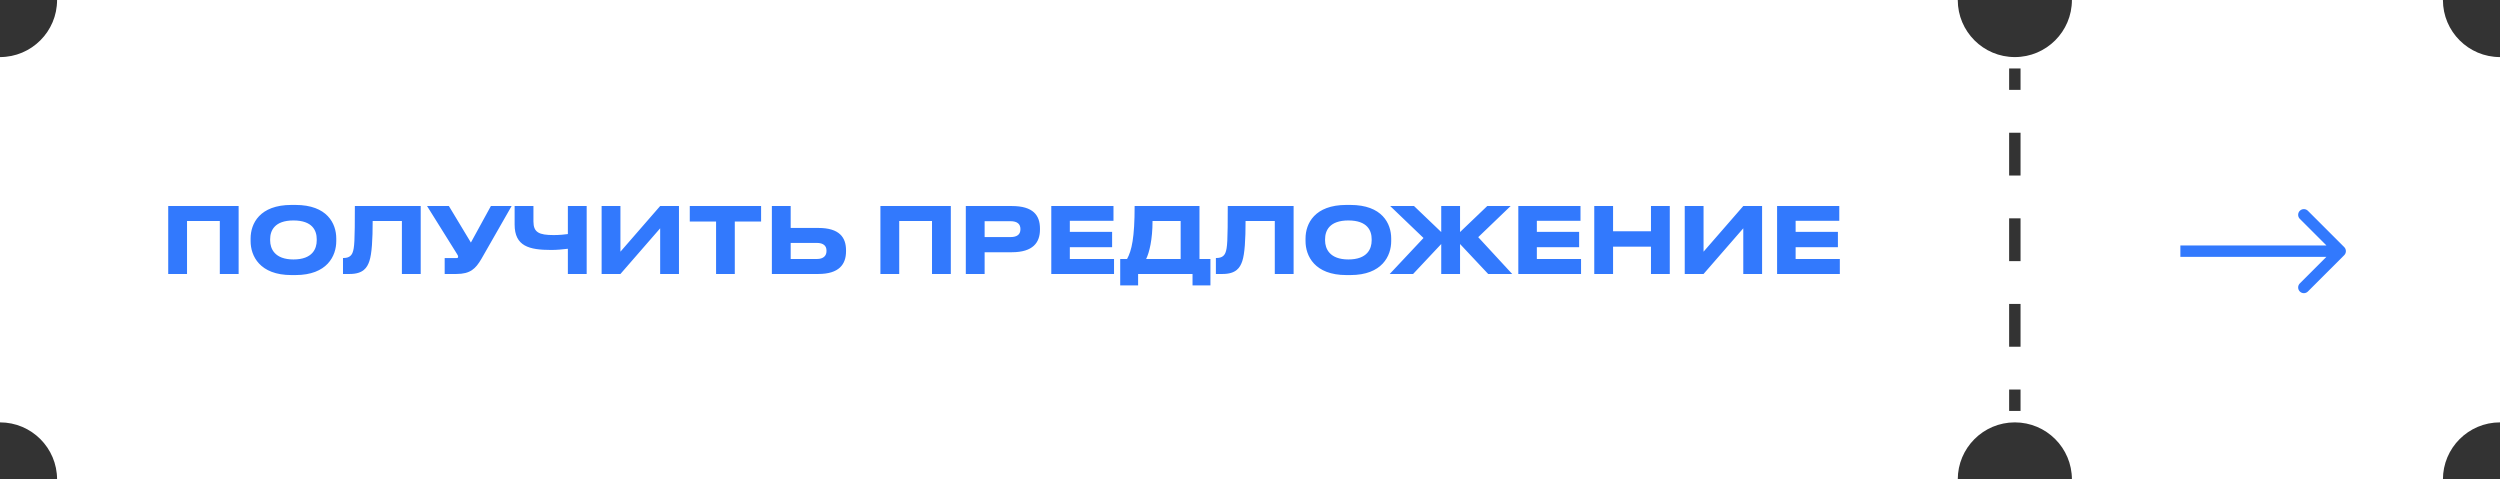 <?xml version="1.0" encoding="UTF-8"?> <svg xmlns="http://www.w3.org/2000/svg" width="219" height="42" viewBox="0 0 219 42" fill="none"><rect x="0" y="0" width="219" height="42" fill="#333333" stroke="none"/><path d="M171.5 0C171.5 2.761 173.739 5 176.5 5C179.261 5 181.5 2.761 181.5 0H214C214 2.761 216.239 5 219 5V37C216.239 37 214 39.239 214 42H181.5C181.5 39.239 179.261 37 176.5 37C173.739 37 171.5 39.239 171.5 42H5C5 39.239 2.761 37 0 37V5C2.761 5 5 2.761 5 0H171.5ZM176 34.125V36H177V34.125H176ZM176 26.625V30.375H177V26.625H176ZM176 19.125V22.875H177V19.125H176ZM176 11.625V15.375H177V11.625H176ZM176 6V7.875H177V6H176Z" fill="white"></path><path d="M14.736 24V18.048H20.904V24H19.256V19.36H16.384V24H14.736ZM25.529 17.952H25.881C28.665 17.952 29.457 19.584 29.457 20.888V21.128C29.457 22.408 28.665 24.096 25.881 24.096H25.529C22.745 24.096 21.953 22.408 21.953 21.128V20.888C21.953 19.592 22.745 17.952 25.529 17.952ZM27.745 21.064V20.952C27.745 20.216 27.385 19.312 25.705 19.312C24.041 19.312 23.665 20.216 23.665 20.952V21.064C23.665 21.784 24.065 22.728 25.705 22.728C27.377 22.728 27.745 21.784 27.745 21.064ZM35.206 24V19.36H32.646C32.646 20.984 32.574 22.224 32.358 22.872C32.166 23.44 31.822 24 30.638 24H30.046V22.6H30.102C30.59 22.6 30.79 22.376 30.886 22.128C31.046 21.712 31.086 21.144 31.086 18.048H36.854V24H35.206ZM44.818 18.048L42.17 22.68C41.658 23.552 41.194 24 39.978 24H38.954V22.608H39.986C40.082 22.608 40.13 22.576 40.13 22.504V22.496C40.13 22.408 40.106 22.36 40.018 22.224L37.41 18.048H39.322L41.25 21.248L43.002 18.048H44.818ZM49.745 24V21.792C49.233 21.856 48.761 21.896 48.281 21.896C46.353 21.896 45.081 21.568 45.081 19.672V18.048H46.729V19.4C46.729 20.36 47.217 20.592 48.505 20.592C48.977 20.592 49.513 20.544 49.745 20.504V18.048H51.393V24H49.745ZM57.83 24V20L54.35 24H52.702V18.048H54.35V22.048L57.83 18.048H59.478V24H57.83ZM62.728 24V19.408H60.424V18.048H66.672V19.408H64.368V24H62.728ZM69.264 18.048V19.968H71.688C73.536 19.968 74.112 20.8 74.112 21.928V22.016C74.112 23.144 73.512 24 71.688 24H67.616V18.048H69.264ZM69.264 22.688H71.56C72.128 22.688 72.4 22.408 72.4 22V21.944C72.4 21.536 72.128 21.28 71.56 21.28H69.264V22.688ZM77.124 24V18.048H83.292V24H81.644V19.36H78.772V24H77.124ZM88.637 22.096H86.253V24H84.605V18.048H88.637C90.517 18.048 91.101 18.872 91.101 20.024V20.112C91.101 21.24 90.493 22.096 88.637 22.096ZM86.253 19.376V20.768H88.517C89.125 20.768 89.389 20.512 89.389 20.088V20.056C89.389 19.64 89.125 19.376 88.517 19.376H86.253ZM92.093 18.048H97.541V19.344H93.717V20.312H97.421V21.656H93.717V22.688H97.589V24H92.093V18.048ZM98.13 22.688H98.73C99.138 21.944 99.394 20.832 99.394 18.048H105.074V22.688H106.034V25H104.466V24H99.698V25H98.13V22.688ZM100.402 22.688H103.426V19.36H100.962C100.962 20.984 100.682 22.12 100.402 22.688ZM111.672 24V19.36H109.112C109.112 20.984 109.04 22.224 108.824 22.872C108.632 23.44 108.288 24 107.104 24H106.512V22.6H106.568C107.056 22.6 107.256 22.376 107.352 22.128C107.512 21.712 107.552 21.144 107.552 18.048H113.32V24H111.672ZM117.941 17.952H118.293C121.077 17.952 121.869 19.584 121.869 20.888V21.128C121.869 22.408 121.077 24.096 118.293 24.096H117.941C115.157 24.096 114.365 22.408 114.365 21.128V20.888C114.365 19.592 115.157 17.952 117.941 17.952ZM120.157 21.064V20.952C120.157 20.216 119.797 19.312 118.117 19.312C116.453 19.312 116.077 20.216 116.077 20.952V21.064C116.077 21.784 116.477 22.728 118.117 22.728C119.789 22.728 120.157 21.784 120.157 21.064ZM126.252 24V21.376L123.788 24H121.74L124.7 20.848L121.78 18.048H123.868L126.252 20.328V18.048H127.9V20.328L130.284 18.048H132.332L129.492 20.776L132.468 24H130.364L127.9 21.376V24H126.252ZM133.004 18.048H138.452V19.344H134.628V20.312H138.332V21.656H134.628V22.688H138.5V24H133.004V18.048ZM144.625 24V21.608H141.305V24H139.657V18.048H141.305V20.256H144.625V18.048H146.273V24H144.625ZM152.711 24V20L149.231 24H147.583V18.048H149.231V22.048L152.711 18.048H154.359V24H152.711ZM155.673 18.048H161.121V19.344H157.297V20.312H161.001V21.656H157.297V22.688H161.169V24H155.673V18.048Z" fill="#3279FD"></path><path d="M205.354 22.354C205.549 22.158 205.549 21.842 205.354 21.646L202.172 18.465C201.976 18.269 201.66 18.269 201.464 18.465C201.269 18.66 201.269 18.976 201.464 19.172L204.293 22L201.464 24.828C201.269 25.024 201.269 25.34 201.464 25.535C201.66 25.731 201.976 25.731 202.172 25.535L205.354 22.354ZM191 22V22.5H205V22V21.5H191V22Z" fill="#3279FD"></path></svg> 